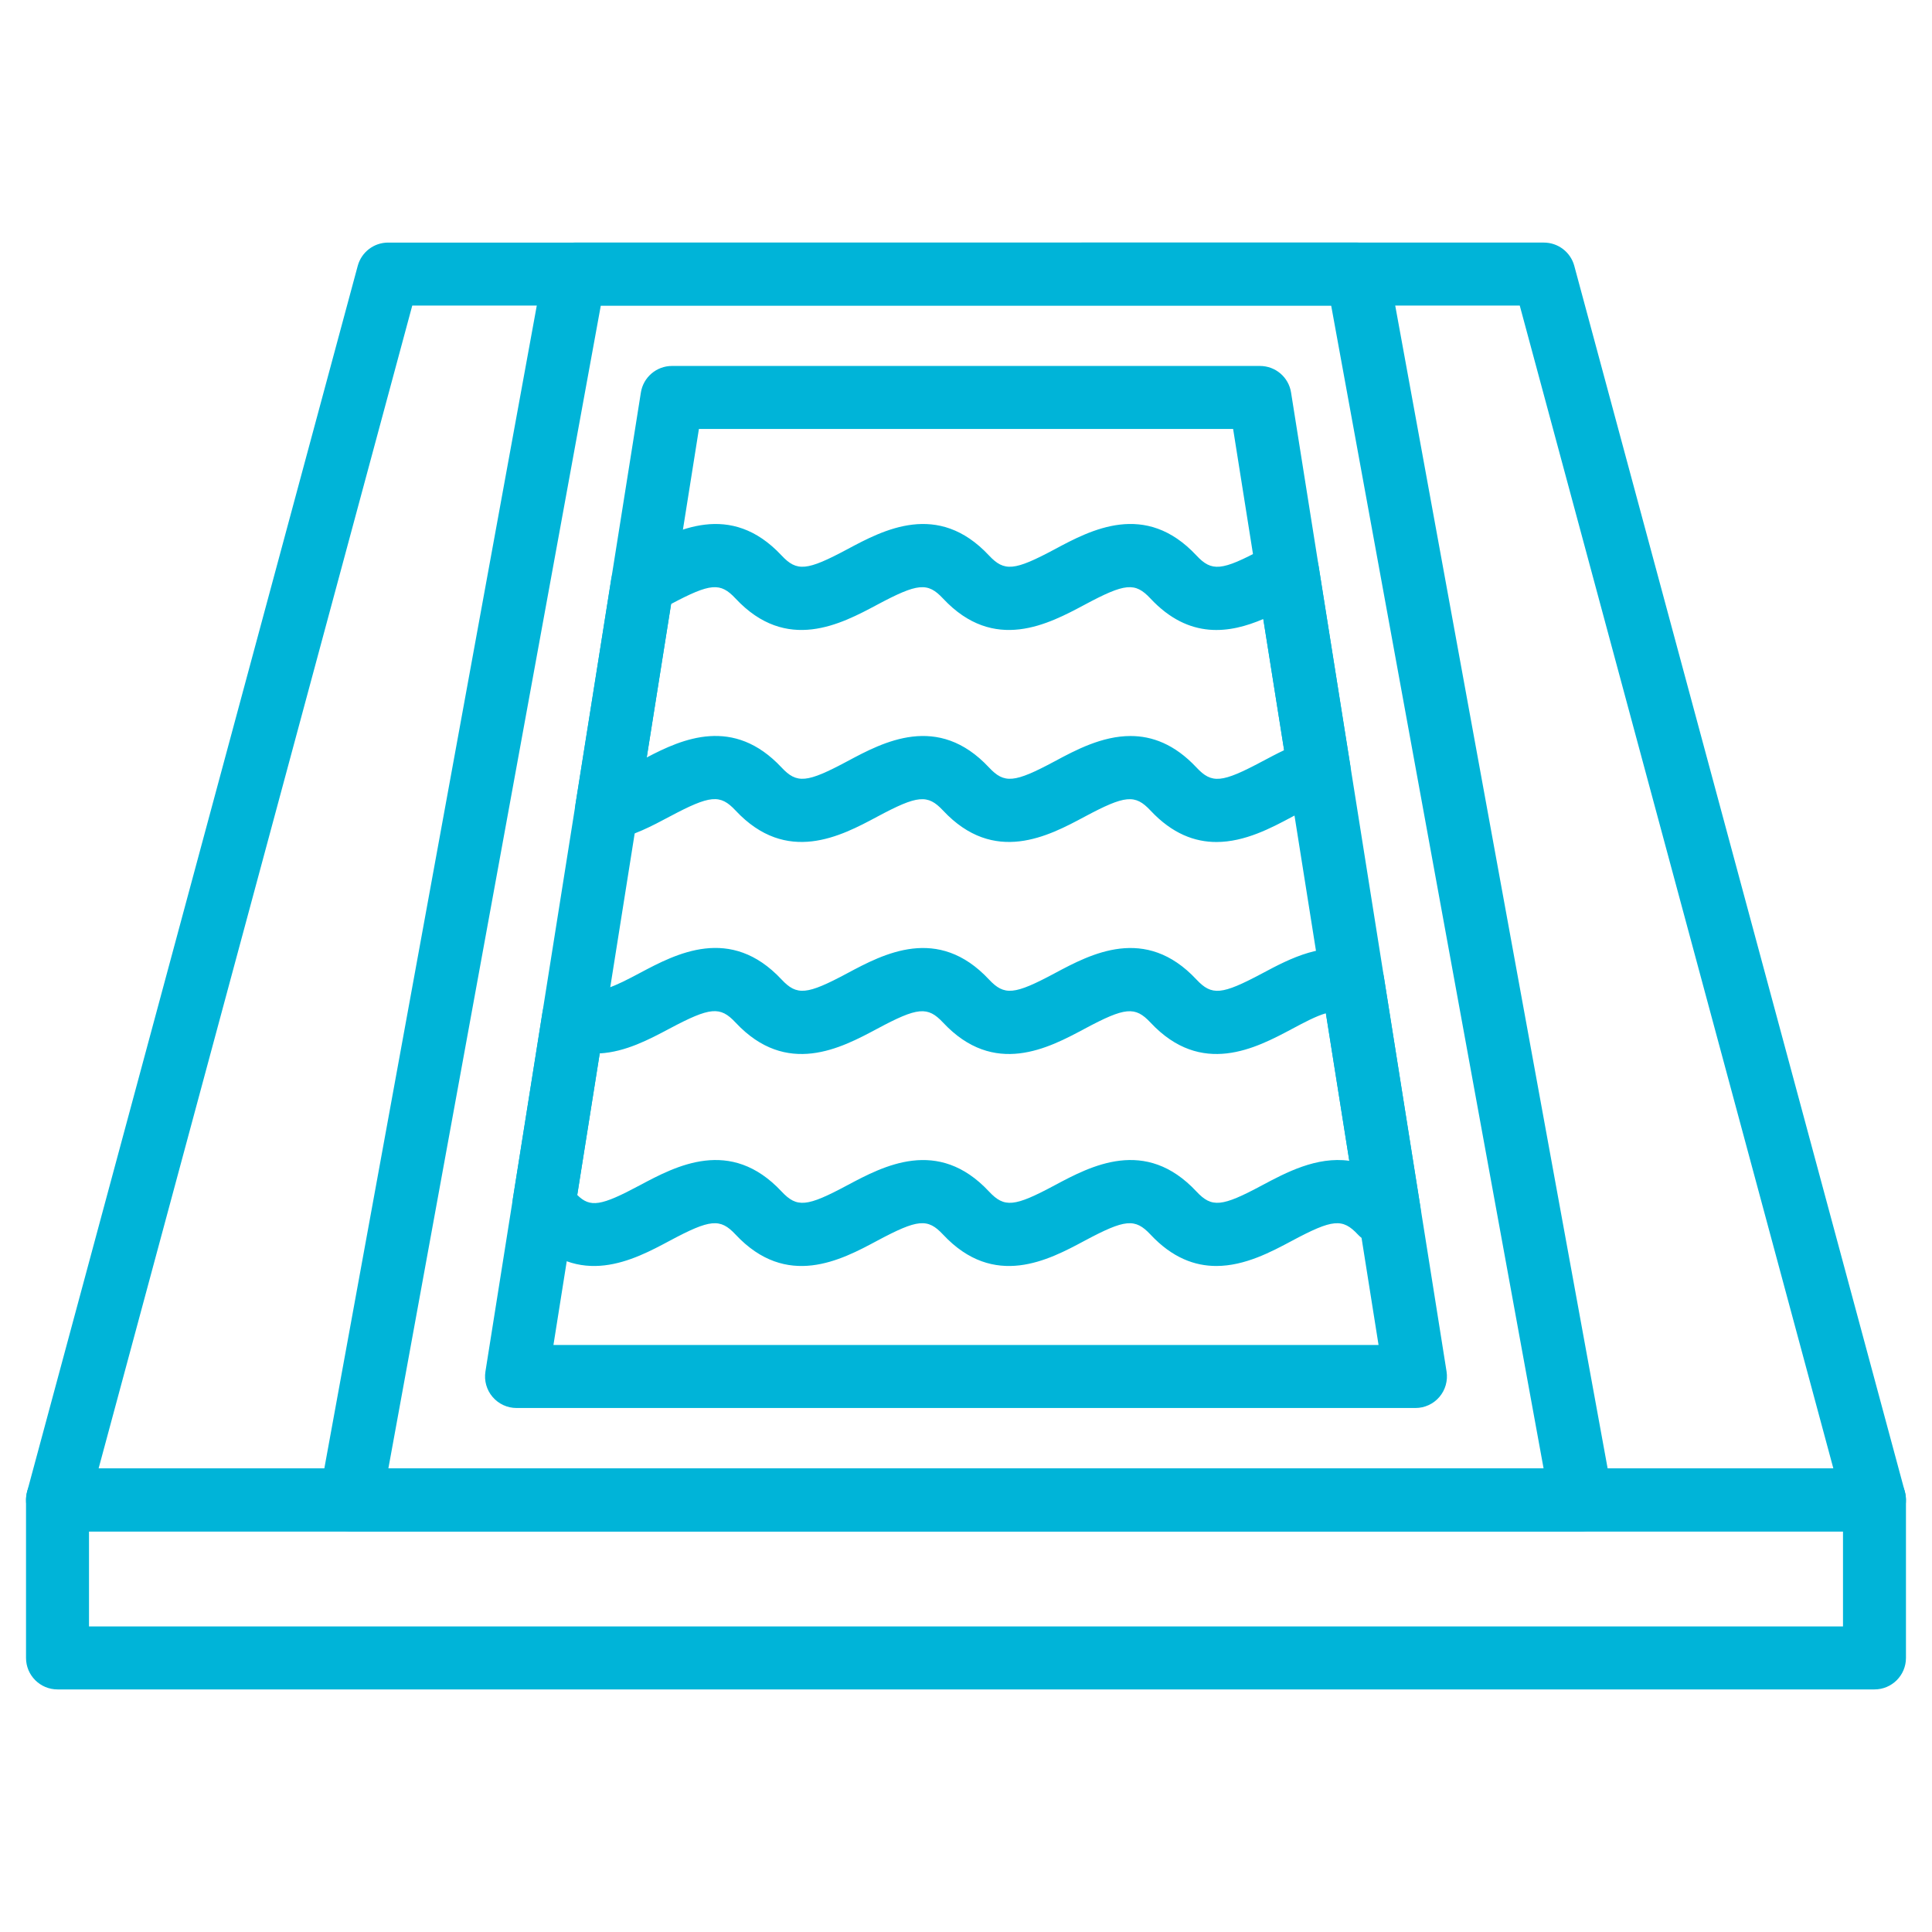 <?xml version="1.0" encoding="utf-8"?>
<!-- Generator: Adobe Illustrator 16.0.0, SVG Export Plug-In . SVG Version: 6.00 Build 0)  -->
<!DOCTYPE svg PUBLIC "-//W3C//DTD SVG 1.1//EN" "http://www.w3.org/Graphics/SVG/1.1/DTD/svg11.dtd">
<svg version="1.1" id="Calque_1" xmlns="http://www.w3.org/2000/svg" xmlns:xlink="http://www.w3.org/1999/xlink" x="0px" y="0px"
	 width="100px" height="100px" viewBox="0 0 100 100" enable-background="new 0 0 100 100" xml:space="preserve">
<g>
	<path fill="#00B4D8" d="M81.852,79.266H18.147c-0.483,0-0.942-0.218-1.253-0.587c-0.31-0.374-0.438-0.86-0.351-1.337l11.592-63.449
		c0.143-0.775,0.816-1.337,1.604-1.337h40.522c0.786,0,1.461,0.562,1.604,1.337l11.59,63.449c0.088,0.477-0.04,0.963-0.352,1.337
		C82.795,79.048,82.336,79.266,81.852,79.266z M20.102,76.005h59.794L68.901,15.815H31.098L20.102,76.005z"/>
	<path fill="#00B4D8" d="M97.022,79.266H2.977c-0.508,0-0.986-0.239-1.294-0.641s-0.412-0.928-0.28-1.416l17.113-63.447
		c0.192-0.712,0.835-1.206,1.573-1.206H79.91c0.735,0,1.384,0.494,1.575,1.206l17.11,63.447c0.134,0.488,0.031,1.015-0.279,1.416
		C98.008,79.026,97.531,79.266,97.022,79.266z M5.104,76.005h89.79L78.662,15.815H21.339L5.104,76.005z"/>
	<path fill="#00B4D8" d="M97.022,87.444H2.977c-0.9,0-1.63-0.729-1.63-1.629v-8.183c0-0.9,0.73-1.628,1.63-1.628h94.045
		c0.9,0,1.63,0.728,1.63,1.628v8.183C98.652,86.715,97.923,87.444,97.022,87.444z M4.607,84.184h90.786v-4.918H4.607V84.184z"/>
	<path fill="#00B4D8" d="M62.963,43.582c-1.111,0-2.279-0.416-3.416-1.632c-0.795-0.847-1.305-0.801-3.41,0.325
		c-1.863,0.997-4.681,2.504-7.327-0.325c-0.796-0.847-1.308-0.801-3.41,0.325c-1.864,0.997-4.683,2.504-7.329-0.325
		c-0.797-0.852-1.308-0.803-3.414,0.318c-0.924,0.492-1.881,1.001-2.956,1.204c-0.521,0.101-1.056-0.063-1.437-0.433
		c-0.38-0.37-0.558-0.901-0.475-1.426l1.853-11.67c0.082-0.513,0.403-0.957,0.868-1.195l0.613-0.321
		c1.867-0.998,4.688-2.504,7.33,0.323c0.793,0.848,1.304,0.802,3.408-0.323c1.866-0.998,4.686-2.504,7.328,0.323
		c0.795,0.848,1.305,0.802,3.409-0.323c1.863-0.998,4.685-2.506,7.328,0.323c0.795,0.852,1.308,0.802,3.412-0.325l0.555-0.294
		c0.466-0.241,1.018-0.243,1.486-0.009c0.468,0.237,0.794,0.683,0.875,1.2l1.636,10.296c0.133,0.822-0.38,1.612-1.185,1.829
		c-0.545,0.149-1.169,0.482-1.831,0.834C65.813,42.85,64.437,43.582,62.963,43.582z M58.516,38.096c1.109,0,2.275,0.415,3.412,1.628
		c0.797,0.854,1.308,0.804,3.416-0.32c0.365-0.193,0.738-0.393,1.122-0.574l-1.079-6.789c-1.718,0.735-3.83,1.087-5.84-1.063
		c-0.797-0.851-1.309-0.801-3.41,0.325c-1.863,0.994-4.681,2.506-7.327-0.325c-0.796-0.849-1.301-0.801-3.411,0.325
		c-1.863,0.994-4.682,2.506-7.328-0.325c-0.784-0.84-1.291-0.802-3.336,0.284l-1.261,7.945c1.857-0.977,4.495-2.136,6.978,0.517
		c0.794,0.849,1.305,0.804,3.41-0.323c1.866-0.998,4.682-2.506,7.328,0.323c0.795,0.849,1.305,0.804,3.409-0.323
		C55.663,38.829,57.04,38.096,58.516,38.096z"/>
	<path fill="#00B4D8" d="M62.957,65.527c-1.109,0-2.276-0.416-3.41-1.629c-0.797-0.847-1.305-0.801-3.41,0.324
		c-1.863,0.999-4.684,2.504-7.327-0.324c-0.796-0.85-1.304-0.801-3.41,0.324c-1.863,0.999-4.683,2.504-7.329-0.324
		c-0.793-0.847-1.305-0.801-3.408,0.324c-1.866,0.999-4.686,2.504-7.328-0.324l-0.456-0.565c-0.286-0.355-0.409-0.818-0.336-1.27
		l1.535-9.662c0.078-0.501,0.388-0.937,0.834-1.176c0.446-0.242,0.979-0.264,1.443-0.054c0.63,0.282,1.467-0.117,2.772-0.813
		c1.863-0.99,4.68-2.487,7.326,0.34c0.793,0.847,1.304,0.802,3.408-0.325c1.866-0.996,4.682-2.504,7.328,0.325
		c0.795,0.847,1.305,0.802,3.409-0.325c1.866-0.998,4.685-2.502,7.328,0.325c0.795,0.849,1.305,0.804,3.412-0.319
		c1.434-0.764,3.215-1.713,5.181-1.087c0.586,0.187,1.019,0.69,1.113,1.297l1.885,11.88c0.07,0.431-0.038,0.872-0.299,1.224
		c-0.259,0.353-0.65,0.586-1.084,0.647L71.7,64.4c-0.518,0.071-1.055-0.114-1.417-0.502c-0.793-0.847-1.304-0.801-3.408,0.324
		C65.81,64.791,64.434,65.527,62.957,65.527z M29.877,61.85c0.672,0.665,1.222,0.58,3.247-0.504c1.866-0.993,4.684-2.504,7.33,0.326
		c0.797,0.851,1.305,0.801,3.408-0.326c1.866-0.993,4.686-2.501,7.328,0.326c0.795,0.851,1.308,0.801,3.409-0.326
		c1.863-0.993,4.685-2.504,7.328,0.326c0.795,0.851,1.308,0.801,3.408-0.326c1.206-0.641,2.805-1.501,4.503-1.263l-1.212-7.636
		c-0.523,0.153-1.128,0.477-1.755,0.812c-1.864,0.991-4.682,2.492-7.325-0.335c-0.795-0.846-1.305-0.8-3.41,0.327
		c-1.863,0.996-4.681,2.504-7.327-0.327c-0.796-0.846-1.308-0.8-3.41,0.327c-1.864,0.996-4.683,2.504-7.329-0.327
		c-0.795-0.85-1.305-0.804-3.414,0.316c-1.052,0.559-2.276,1.21-3.615,1.284L29.877,61.85z"/>
	<path fill="#00B4D8" d="M73.264,72.878H26.736c-0.477,0-0.931-0.209-1.24-0.573c-0.31-0.361-0.445-0.842-0.37-1.314l8.046-50.675
		c0.126-0.792,0.809-1.374,1.609-1.374h30.433c0.805,0,1.487,0.582,1.611,1.374l8.049,50.675c0.073,0.473-0.062,0.953-0.37,1.314
		C74.195,72.669,73.74,72.878,73.264,72.878z M28.646,69.617h42.708l-7.528-47.415H36.176L28.646,69.617z"/>
</g>
</svg>
